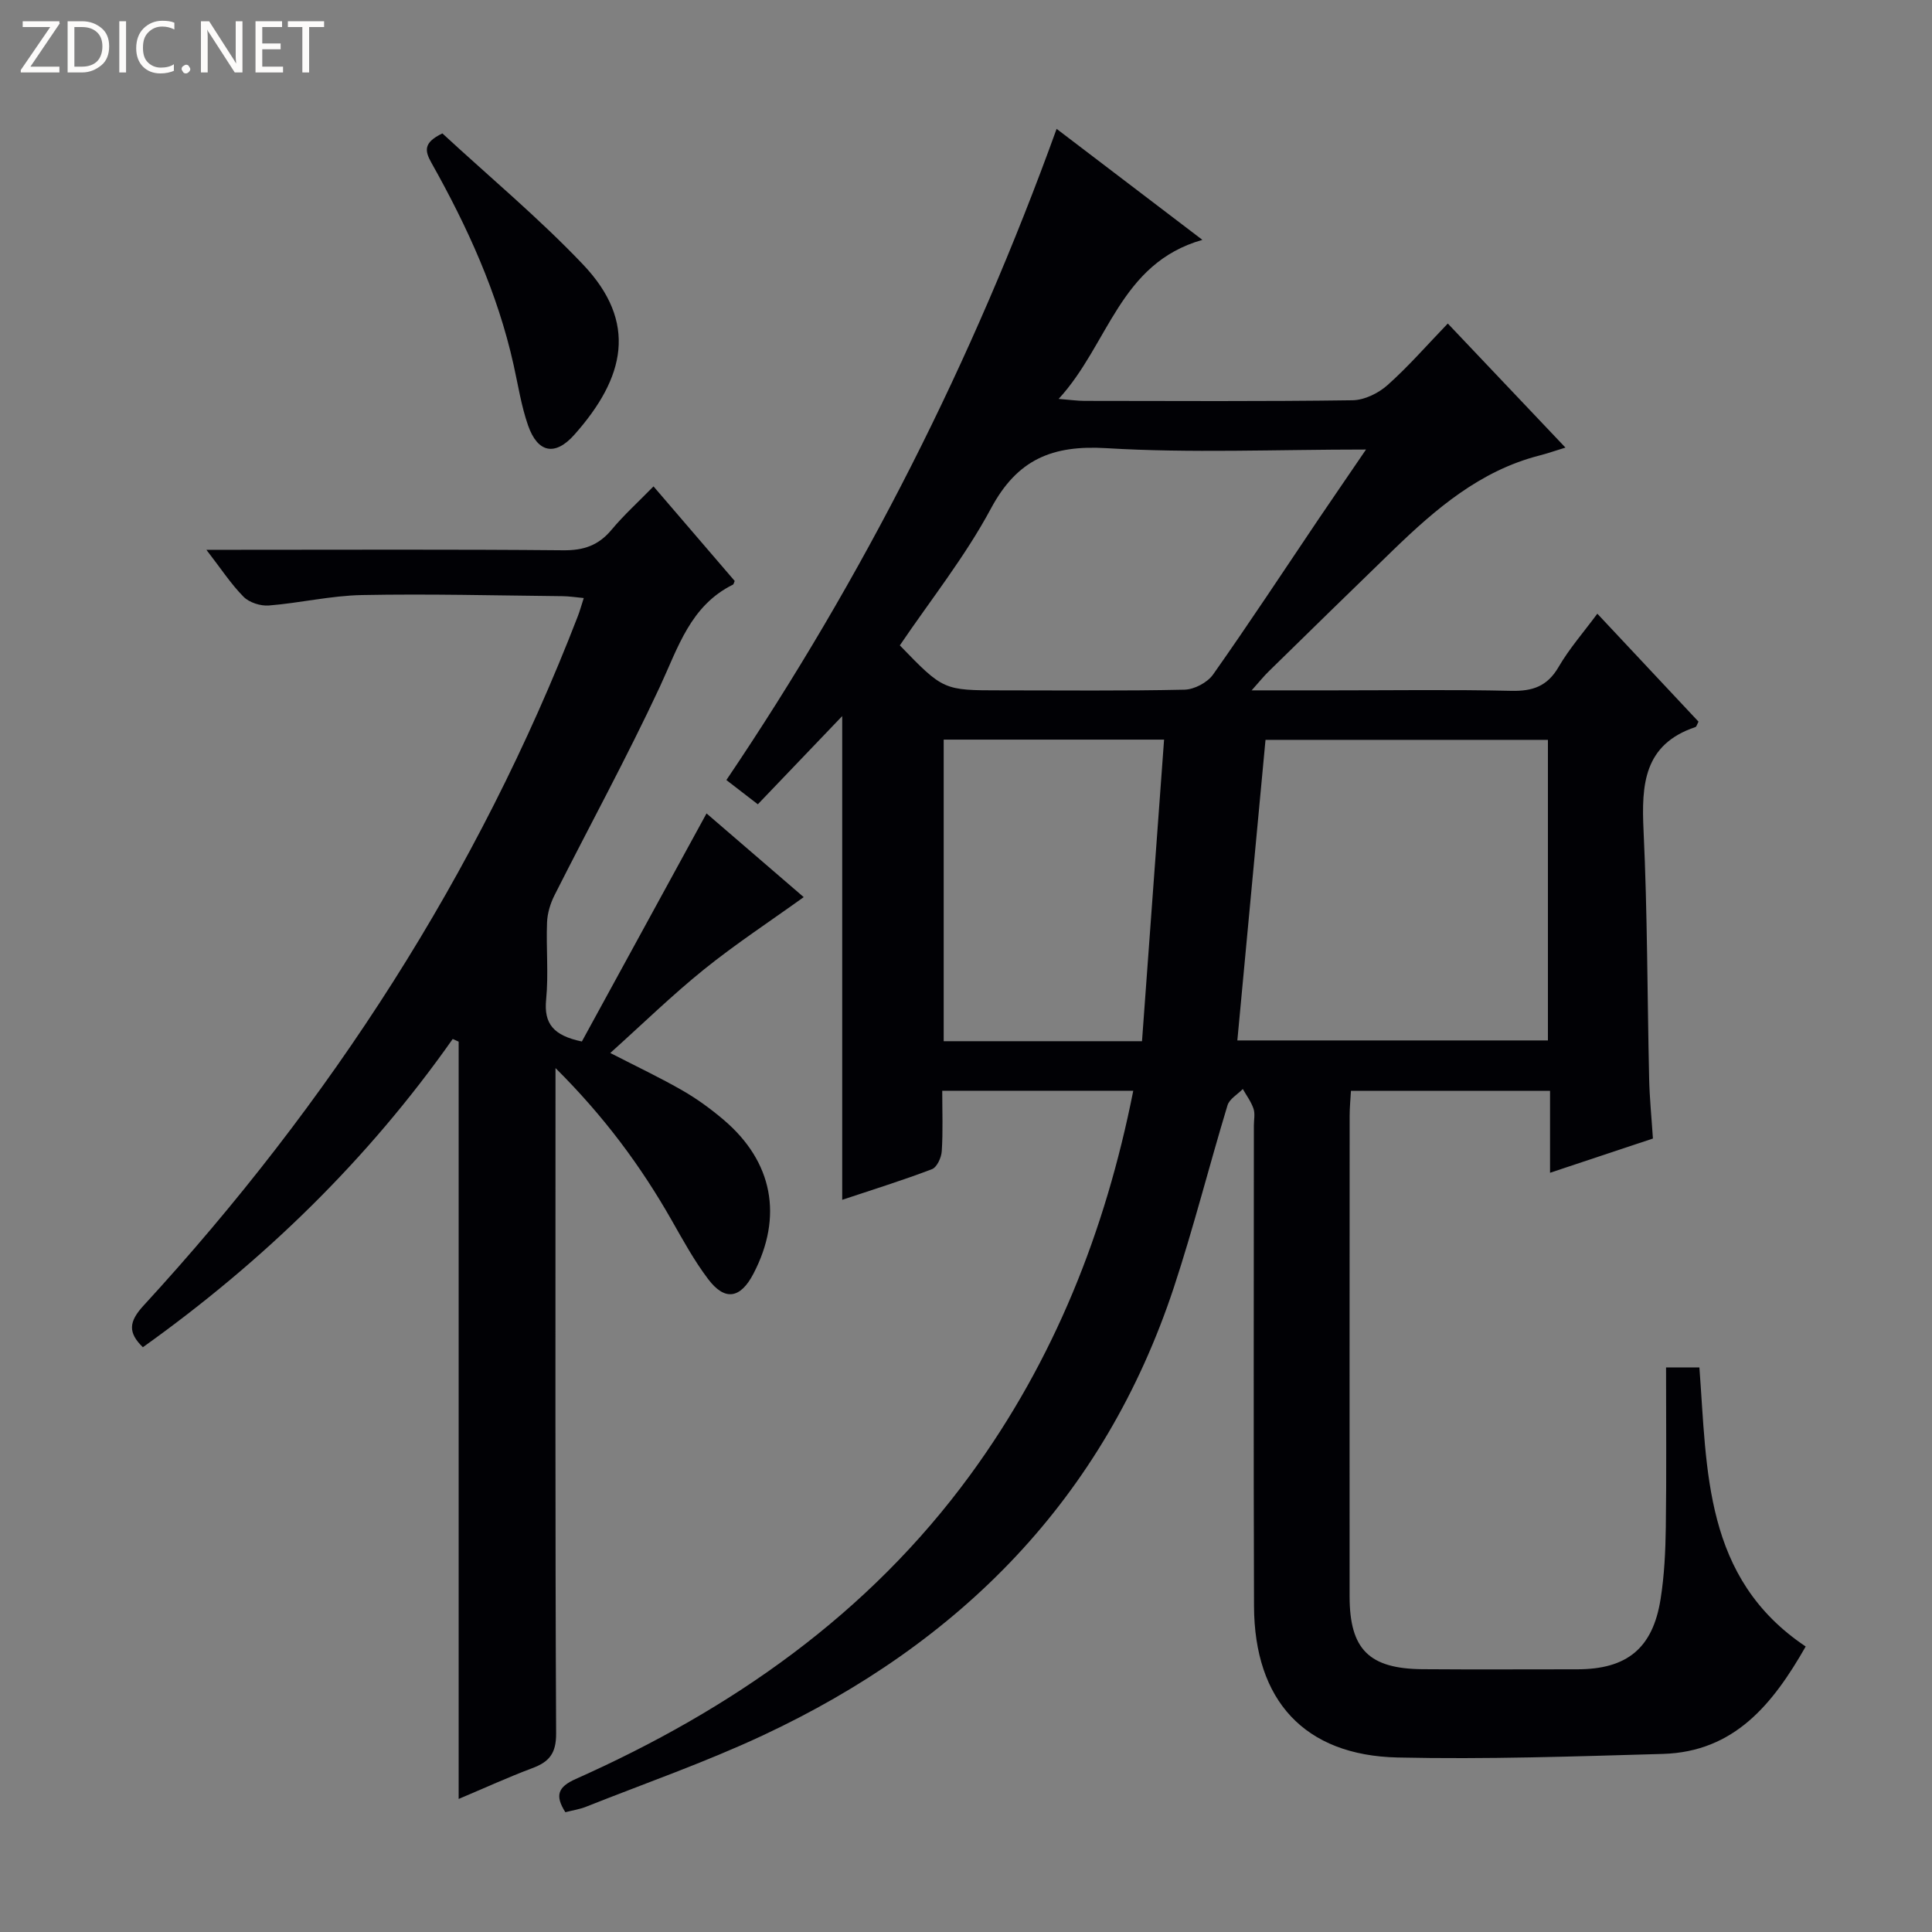 <svg enable-background="new 0 0 400 400" viewBox="0 0 400 400" xmlns="http://www.w3.org/2000/svg"><rect x="0" y="0" width="400" height="400" fill="#808080" stroke="none"/><g fill="#fcfbfa"><path d="m12.4 4.8-6.1 9h6v1.2h-8v-.5l6.1-8.9h-5.7v-1.2h7.6v.4z"/><path d="m14 15v-10.6h3c1.6 0 2.9.5 4 1.4s1.6 2.2 1.6 3.8-.5 3-1.6 3.9-2.4 1.5-4 1.5zm1.4-9.4v8.2h1.6c1.3 0 2.4-.4 3.1-1.1s1.1-1.8 1.1-3.1-.4-2.3-1.2-3-1.8-1-3.1-1z"/><path d="m26.1 4.4v10.6h-1.4v-10.6z"/><path d="m36.1 14.6c-.8.4-1.8.6-2.9.6-1.5 0-2.7-.5-3.6-1.4s-1.4-2.2-1.4-3.8c0-1.7.5-3.1 1.5-4.1s2.3-1.6 3.9-1.6c1 0 1.8.1 2.5.4v1.4c-.8-.4-1.6-.6-2.5-.6-1.2 0-2.1.4-2.9 1.2s-1.1 1.8-1.1 3.2c0 1.3.3 2.3 1 3s1.6 1.1 2.7 1.1c1 0 2-.2 2.7-.7v1.3z"/><path d="m37.6 14.3c0-.2.1-.5.3-.6s.4-.3.6-.3c.3 0 .5.1.6.3s.3.4.3.6-.1.4-.3.6-.4.3-.6.3c-.3 0-.5-.1-.6-.3s-.3-.4-.3-.6z"/><path d="m50.2 15h-1.6l-5.3-8.2c-.2-.2-.3-.5-.4-.7 0 .2.1.7.1 1.5v7.4h-1.4v-10.6h1.7l5.2 8.1c.2.4.4.6.4.7 0-.3-.1-.8-.1-1.5v-7.3h1.4z"/><path d="m58.6 15h-5.7v-10.6h5.5v1.2h-4.1v3.4h3.8v1.2h-3.8v3.6h4.3z"/><path d="m67.1 5.6h-3.1v9.4h-1.4v-9.4h-3v-1.2h7.5z"/></g><path d="m259.14 142.93h17.25c12.16 0 24.33-.18 36.49.1 4.41.1 7.46-.92 9.79-4.91 2.21-3.81 5.17-7.18 8.04-11.06 7.19 7.67 14.1 15.04 20.95 22.35-.31.57-.41 1.04-.64 1.12-10.71 3.6-11.19 11.91-10.74 21.44.81 17.12.77 34.28 1.16 51.42.09 3.97.49 7.93.78 12.33-7.05 2.34-13.89 4.62-21.3 7.09 0-5.98 0-11.27 0-16.97-13.8 0-27.2 0-41.22 0-.09 1.68-.27 3.44-.27 5.19-.02 33.16-.02 66.32-.01 99.49.01 10.96 4.02 14.98 15.12 15.07 10.66.08 21.33.02 32 .02 10.29 0 15.66-4.33 17.27-14.56.78-4.91 1.01-9.93 1.08-14.91.15-10.93.05-21.86.05-33.03h6.9c1.63 21.32.85 43.61 22.01 57.78-6.77 11.86-14.72 21.81-29.59 22.24-18.3.52-36.62 1.15-54.91.74-19.27-.43-29.65-11.79-29.72-31.35-.12-33.16-.03-66.32-.03-99.48 0-1.17.28-2.43-.07-3.48-.49-1.45-1.45-2.74-2.22-4.09-1.09 1.12-2.77 2.05-3.17 3.38-3.8 12.53-7 25.25-11.1 37.68-14.44 43.67-44.13 73.62-85.2 92.81-11.86 5.54-24.28 9.87-36.46 14.71-1.35.54-2.82.76-4.33 1.15-2.19-3.45-1.56-5.23 2.15-6.88 32.29-14.39 60.57-34.08 81.69-62.97 17.34-23.73 27.95-50.33 33.74-79.52-13.27 0-26.14 0-39.55 0 0 4.29.17 8.42-.1 12.52-.08 1.32-1 3.33-2.04 3.72-6.02 2.3-12.2 4.21-18.57 6.34 0-33.7 0-66.9 0-100.15-5.66 5.92-11.52 12.04-17.47 18.26-3-2.31-4.66-3.59-6.51-5.02 28.39-42.05 50.99-86.7 68.37-134.82 9.84 7.49 19.65 14.96 30.18 22.98-17.19 4.9-19.37 21.64-29.76 32.93 2.6.21 3.97.41 5.35.41 18.5.02 37 .13 55.49-.13 2.45-.03 5.34-1.44 7.23-3.12 4.32-3.84 8.14-8.24 12.5-12.77 8.29 8.74 16.03 16.91 24.36 25.69-2.19.67-3.79 1.23-5.43 1.65-12.26 3.15-21.45 11.06-30.24 19.56-8.62 8.34-17.19 16.73-25.76 25.12-1.01.98-1.9 2.1-3.54 3.93zm2.87 10.25c-1.96 20.89-3.9 41.56-5.83 62.23h64.3c0-20.96 0-41.51 0-62.23-19.45 0-38.55 0-58.47 0zm20.81-60.11c-18.8 0-36.31.77-53.72-.28-11.24-.68-18.47 2.3-23.93 12.48-5.36 10-12.55 19.01-18.87 28.35 9.02 9.31 9.02 9.31 21 9.31 12.65 0 25.31.14 37.95-.14 2.03-.05 4.73-1.48 5.9-3.13 7.47-10.59 14.59-21.43 21.84-32.18 3.04-4.49 6.12-8.96 9.83-14.41zm-87.44 60.06v62.44h41.06c1.52-20.8 3.04-41.52 4.57-62.44-15.9 0-30.54 0-45.63 0z" fill="#010105"/><path d="m93.73 215.11c-17.61 25.04-39.21 46.01-64.15 63.82-3.09-3.01-2.95-5.25.11-8.59 38.66-42.07 69.26-89.26 89.92-142.7.42-1.07.72-2.19 1.25-3.82-1.62-.15-3.03-.38-4.45-.39-13.82-.14-27.66-.5-41.47-.23-6.43.12-12.83 1.65-19.27 2.16-1.73.14-4.06-.61-5.24-1.8-2.62-2.65-4.69-5.84-7.7-9.73h6.44c22.49 0 44.99-.11 67.48.1 4.21.04 7.27-1.02 9.96-4.24 2.55-3.06 5.53-5.75 8.69-8.99 5.79 6.74 11.35 13.22 16.81 19.58-.2.46-.23.7-.34.75-8.84 4.37-11.37 13.03-15.16 21.17-6.81 14.6-14.55 28.77-21.81 43.16-.86 1.71-1.47 3.72-1.54 5.61-.21 5.32.33 10.7-.19 15.98-.49 5 1.51 7.45 7.4 8.68 8.37-15.31 16.93-30.98 25.81-47.22 6.52 5.62 13.36 11.5 20.12 17.33-7.07 5.08-14.1 9.7-20.62 14.95-6.58 5.3-12.65 11.23-19.43 17.32 5.48 2.82 10.34 5.11 14.99 7.79 3.01 1.73 5.86 3.82 8.51 6.07 10.17 8.66 12.3 20.01 6.15 31.82-2.69 5.18-5.92 5.74-9.39 1.13-2.89-3.82-5.22-8.09-7.6-12.27-6.36-11.16-13.91-21.38-24-31.42v6.31c0 43.82-.08 87.64.13 131.46.02 4.16-1.46 5.89-4.96 7.19-4.92 1.84-9.71 4.04-15.22 6.36 0-52.72 0-104.75 0-156.79-.42-.18-.83-.37-1.23-.55z" fill="#010105"/><path d="m91.59 27.62c9.73 8.99 19.97 17.52 29.09 27.11 11.42 12 8.76 23.45-1.79 35.3-3.99 4.48-7.58 3.71-9.56-1.95-1.41-4.04-2.06-8.35-3-12.55-3.31-14.89-9.57-28.59-16.99-41.79-1.41-2.51-1.73-4.2 2.25-6.12z" fill="#010105"/></svg>